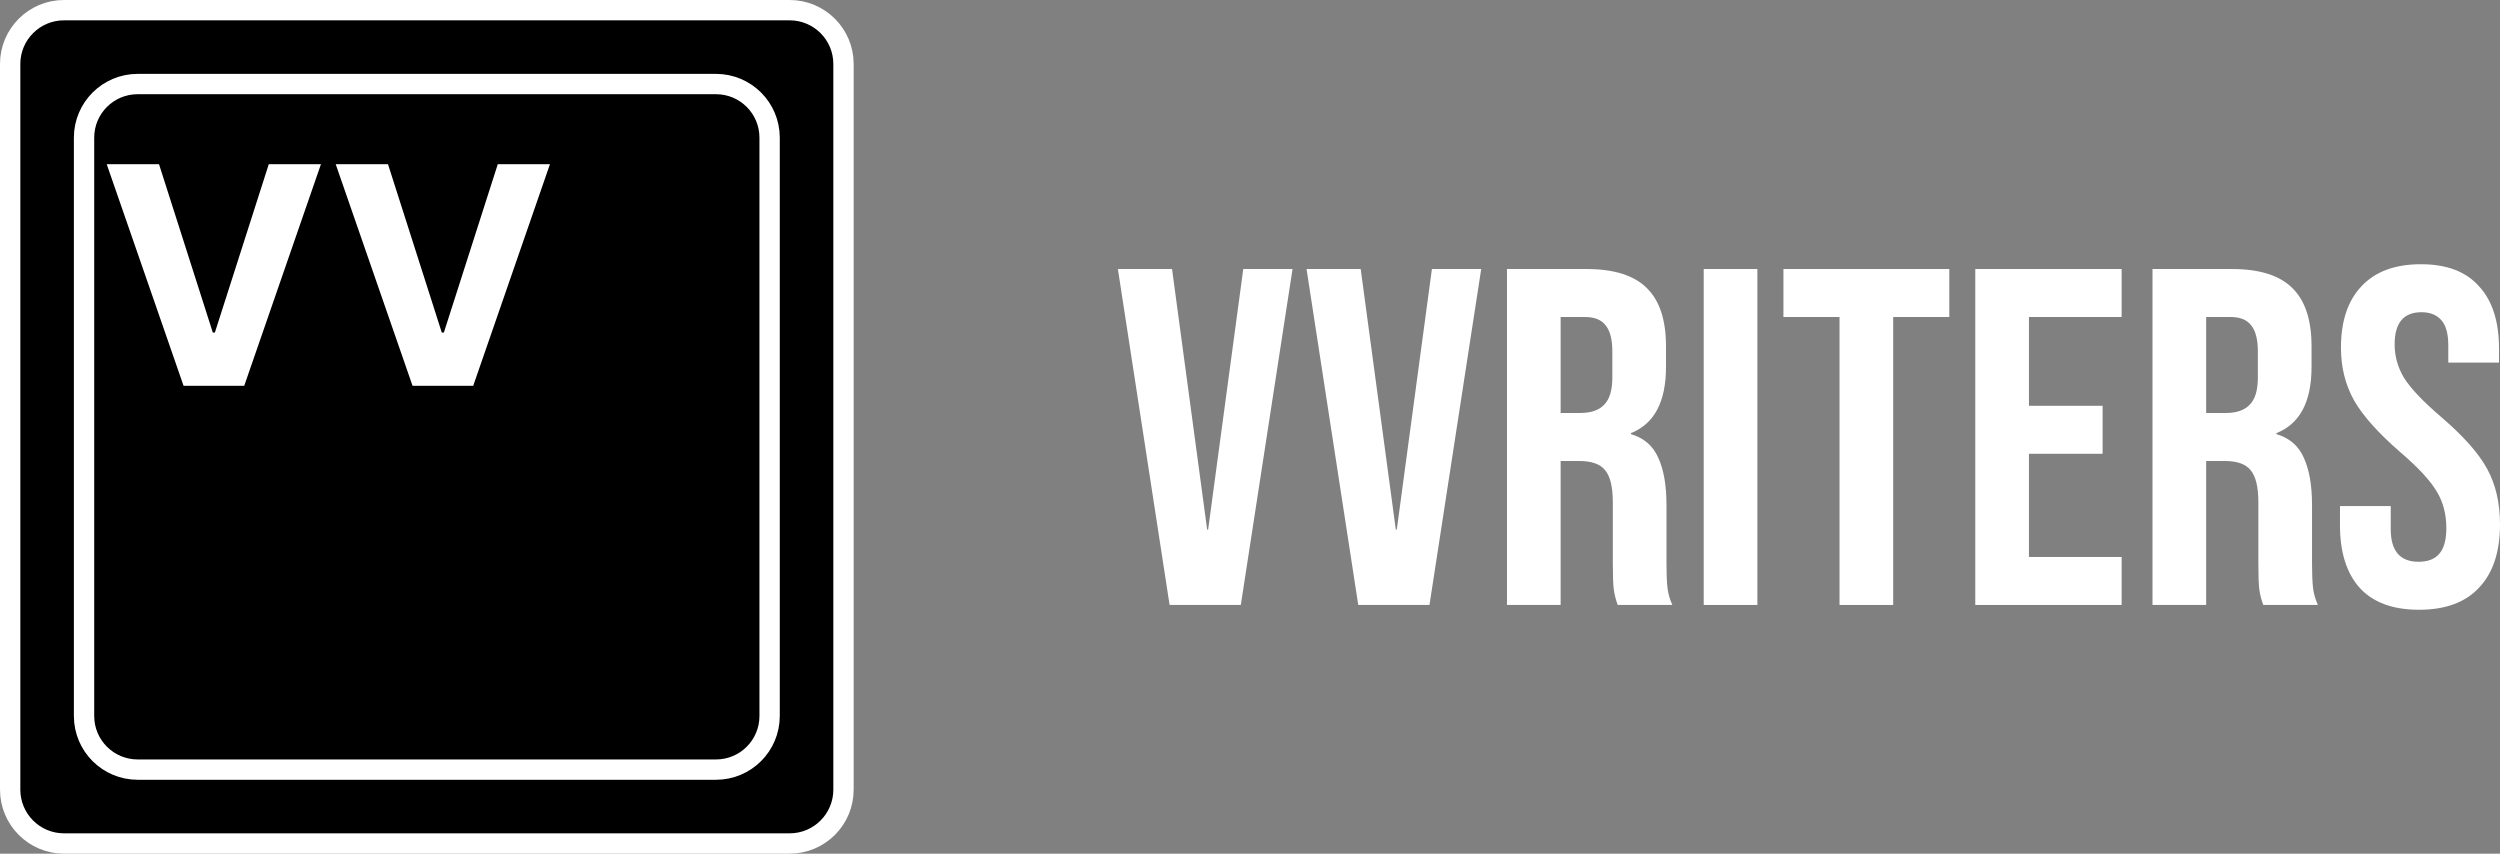 <?xml version="1.0" encoding="UTF-8"?> <svg xmlns="http://www.w3.org/2000/svg" width="123" height="42" viewBox="0 0 123 42" fill="none"><rect x="0" y="0" width="123" height="42" fill="#808080" stroke="none"/> <path d="M3.15 0.5H38.85C40.314 0.5 41.5 1.686 41.5 3.15V38.85C41.5 40.314 40.314 41.5 38.85 41.5H3.15C1.686 41.5 0.5 40.314 0.5 38.85V3.15C0.5 1.686 1.686 0.5 3.15 0.5Z" fill="black" stroke="white"></path> <path d="M6.773 4.135H35.227C36.684 4.135 37.865 5.316 37.865 6.773V35.227C37.865 36.684 36.684 37.865 35.227 37.865H6.773C5.316 37.865 4.135 36.684 4.135 35.227V6.773C4.135 5.316 5.316 4.135 6.773 4.135Z" fill="black" stroke="white"></path> <path d="M7.823 8.077L10.47 16.361H10.572L13.224 8.077H15.791L12.016 18.981H9.031L5.25 8.077H7.823Z" fill="white"></path> <path d="M19.089 8.077L21.736 16.361H21.838L24.491 8.077H27.058L23.282 18.981H20.297L16.516 8.077H19.089Z" fill="white"></path> <path d="M55 13.236H57.664L59.392 26.057H59.44L61.169 13.236H63.593L61.048 29.764H57.544L55 13.236Z" fill="white"></path> <path d="M64.282 13.236H66.946L68.674 26.057H68.722L70.45 13.236H72.875L70.33 29.764H66.826L64.282 13.236Z" fill="white"></path> <path d="M74.143 13.236H78.055C79.415 13.236 80.407 13.551 81.031 14.181C81.655 14.794 81.967 15.747 81.967 17.038V18.053C81.967 19.768 81.391 20.855 80.239 21.311V21.358C80.879 21.547 81.327 21.933 81.583 22.515C81.855 23.098 81.991 23.877 81.991 24.853V27.757C81.991 28.229 82.007 28.615 82.039 28.914C82.071 29.197 82.151 29.481 82.279 29.764H79.591C79.495 29.496 79.431 29.244 79.399 29.008C79.367 28.772 79.351 28.347 79.351 27.733V24.711C79.351 23.956 79.223 23.428 78.967 23.129C78.727 22.83 78.303 22.681 77.695 22.681H76.783V29.764H74.143V13.236ZM77.743 20.319C78.271 20.319 78.663 20.186 78.919 19.918C79.191 19.651 79.327 19.202 79.327 18.572V17.297C79.327 16.699 79.215 16.266 78.991 15.999C78.783 15.731 78.447 15.597 77.983 15.597H76.783V20.319H77.743Z" fill="white"></path> <path d="M83.823 13.236H86.463V29.764H83.823V13.236Z" fill="white"></path> <path d="M90.505 15.597H87.745V13.236H95.905V15.597H93.145V29.764H90.505V15.597Z" fill="white"></path> <path d="M97.184 13.236H104.384V15.597H99.824V19.965H103.448V22.326H99.824V27.403H104.384V29.764H97.184V13.236Z" fill="white"></path> <path d="M105.903 13.236H109.815C111.175 13.236 112.167 13.551 112.792 14.181C113.416 14.794 113.728 15.747 113.728 17.038V18.053C113.728 19.768 113.152 20.855 111.999 21.311V21.358C112.64 21.547 113.088 21.933 113.344 22.515C113.616 23.098 113.752 23.877 113.752 24.853V27.757C113.752 28.229 113.768 28.615 113.8 28.914C113.832 29.197 113.912 29.481 114.04 29.764H111.351C111.255 29.496 111.191 29.244 111.159 29.008C111.127 28.772 111.111 28.347 111.111 27.733V24.711C111.111 23.956 110.983 23.428 110.727 23.129C110.487 22.83 110.063 22.681 109.455 22.681H108.543V29.764H105.903V13.236ZM109.503 20.319C110.031 20.319 110.423 20.186 110.679 19.918C110.951 19.651 111.087 19.202 111.087 18.572V17.297C111.087 16.699 110.975 16.266 110.751 15.999C110.543 15.731 110.207 15.597 109.743 15.597H108.543V20.319H109.503Z" fill="white"></path> <path d="M119.016 30C117.736 30 116.768 29.646 116.111 28.938C115.455 28.213 115.127 27.182 115.127 25.844V24.9H117.624V26.033C117.624 27.104 118.08 27.639 118.992 27.639C119.44 27.639 119.776 27.513 120 27.261C120.24 26.994 120.36 26.569 120.36 25.986C120.36 25.294 120.2 24.688 119.88 24.168C119.56 23.633 118.968 22.995 118.104 22.256C117.016 21.311 116.255 20.461 115.823 19.706C115.391 18.934 115.175 18.069 115.175 17.108C115.175 15.802 115.511 14.794 116.183 14.086C116.856 13.362 117.832 13 119.112 13C120.376 13 121.328 13.362 121.968 14.086C122.624 14.794 122.952 15.818 122.952 17.156V17.84H120.456V16.99C120.456 16.424 120.344 16.014 120.12 15.762C119.896 15.495 119.568 15.361 119.136 15.361C118.256 15.361 117.816 15.888 117.816 16.943C117.816 17.541 117.976 18.1 118.296 18.619C118.632 19.139 119.232 19.768 120.096 20.508C121.2 21.453 121.96 22.311 122.376 23.082C122.792 23.853 123 24.758 123 25.797C123 27.151 122.656 28.19 121.968 28.914C121.296 29.638 120.312 30 119.016 30Z" fill="white"></path> </svg> 